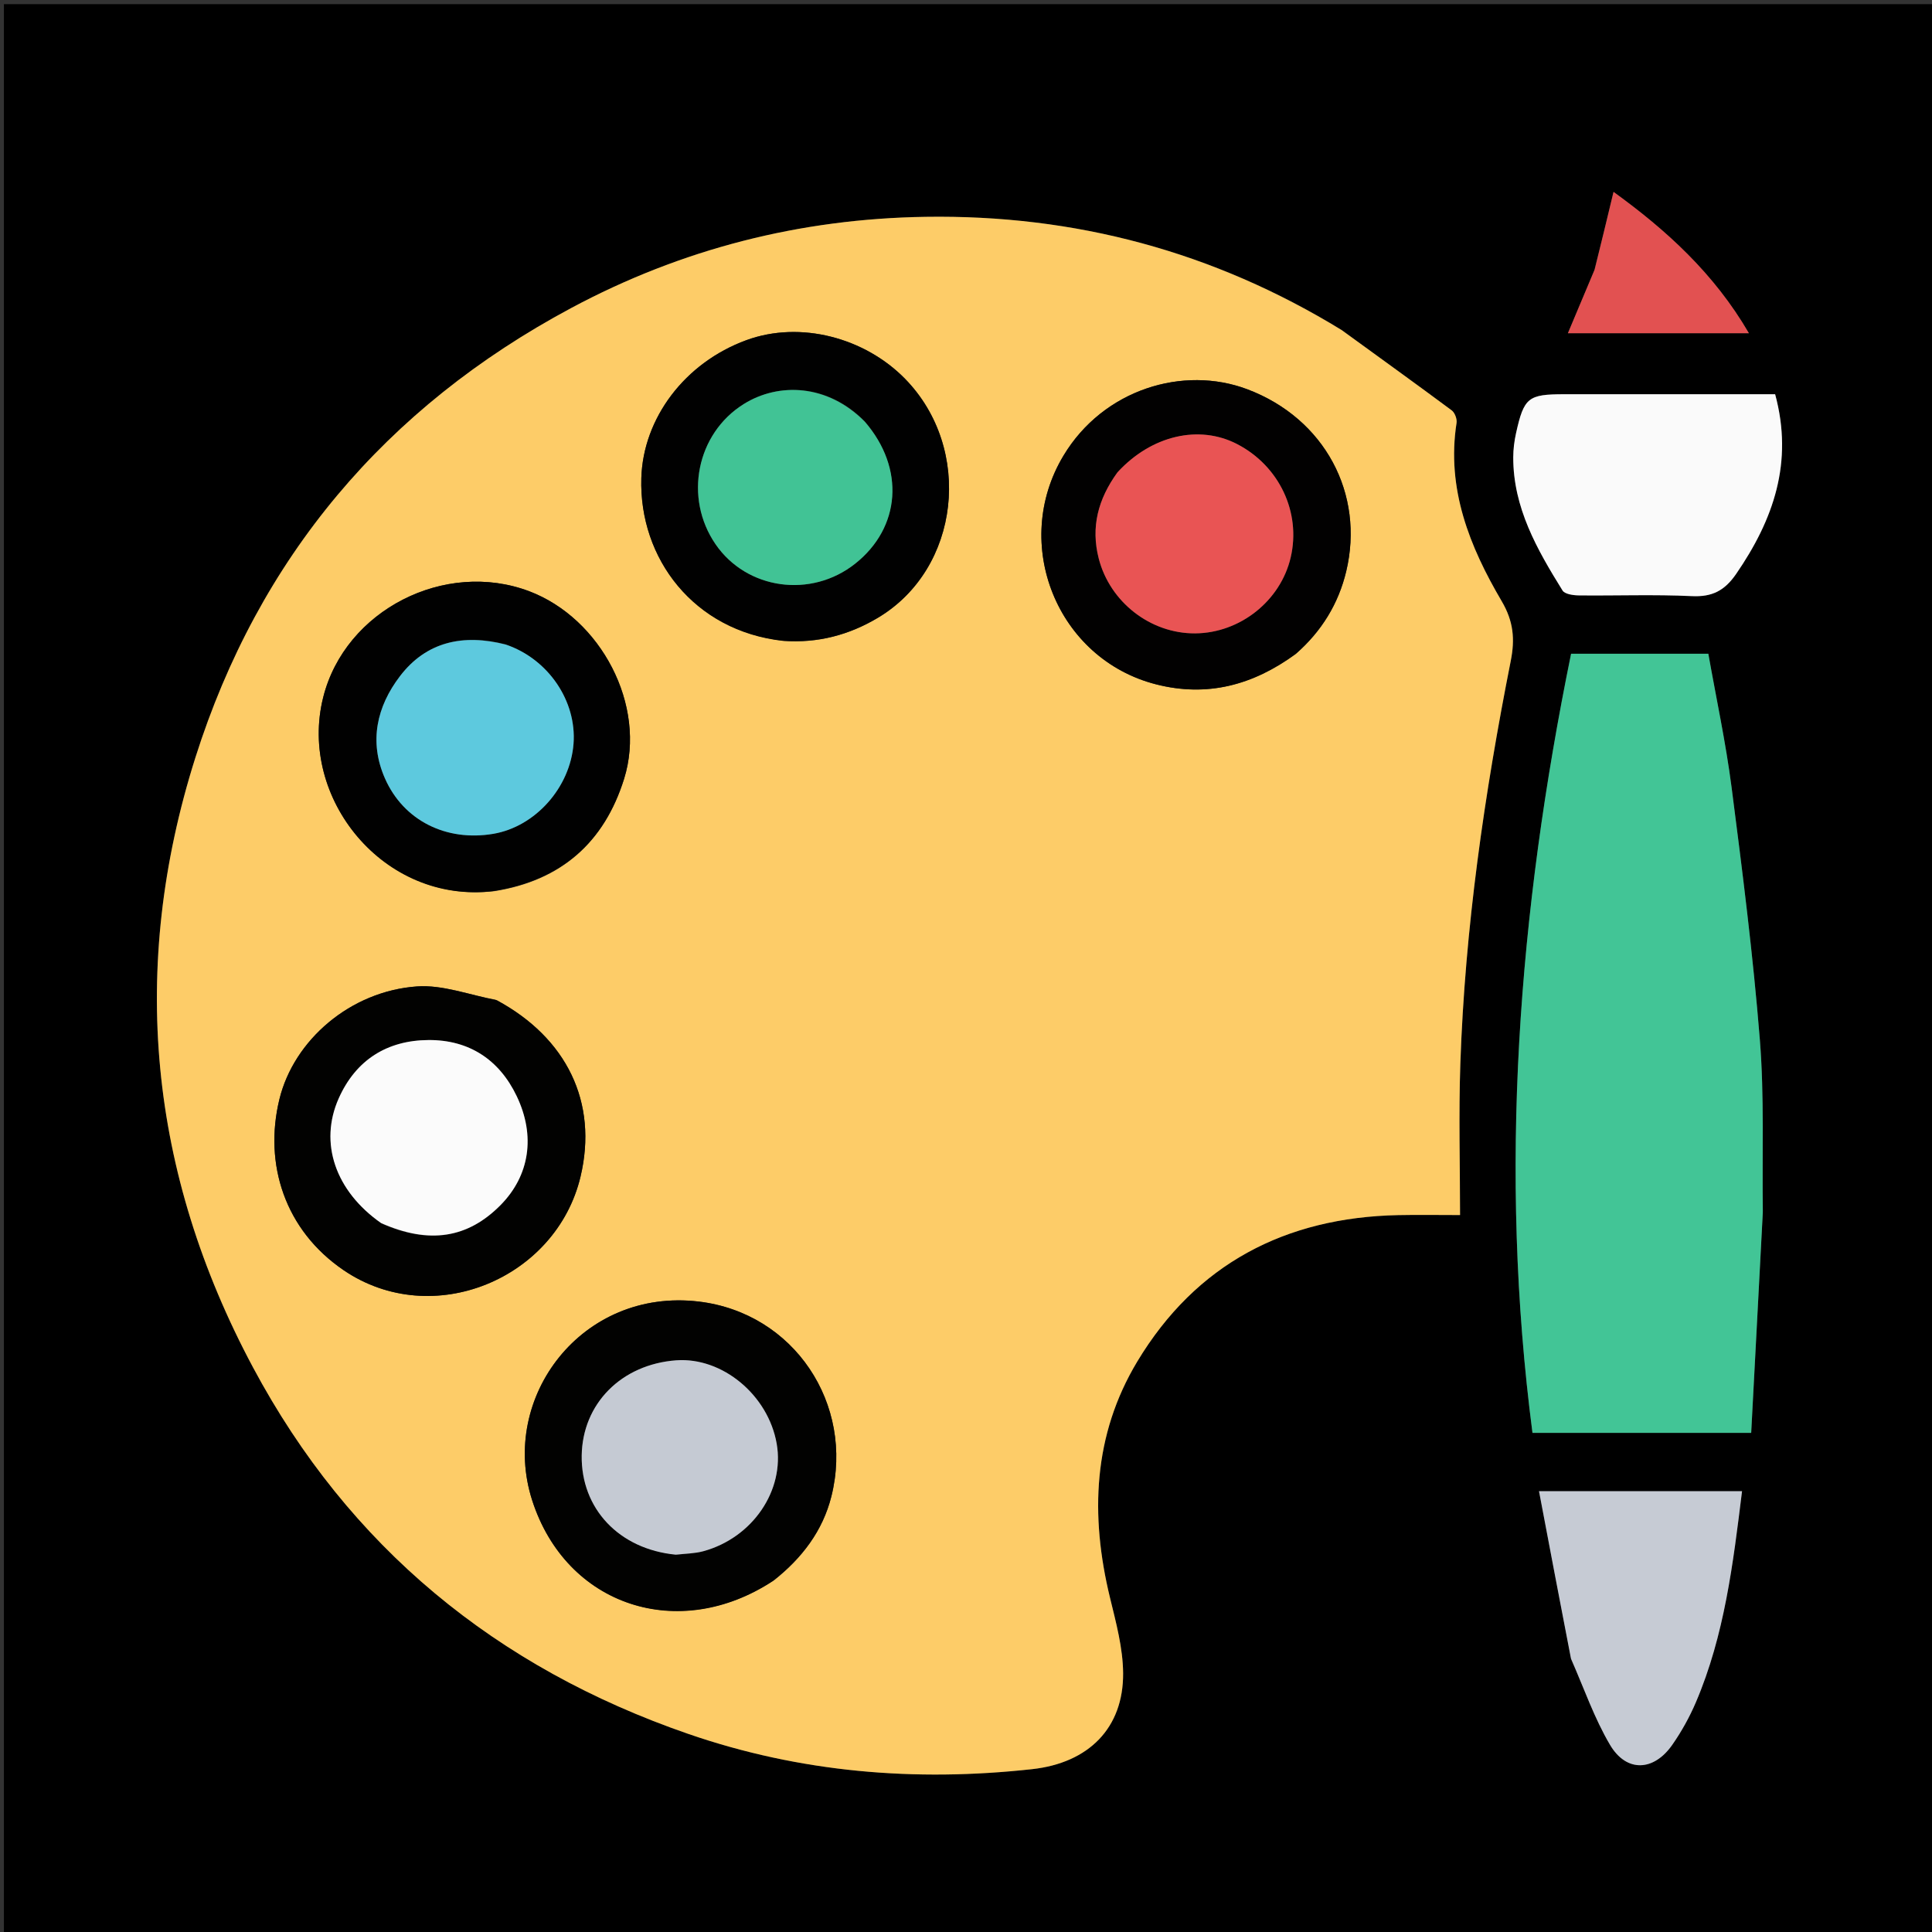 <svg version="1.1" id="Layer_1" xmlns="http://www.w3.org/2000/svg" xmlns:xlink="http://www.w3.org/1999/xlink" x="0px" y="0px"
	 width="100%" viewBox="0 0 512 512" enable-background="new 0 0 512 512" xml:space="preserve">
<rect x="0" y="0" width="512" height="512" fill="#333333" stroke="none"/>
<path fill="#000000" opacity="1" stroke="none" 
	d="
M297,513 
	C198.024,513 99.548,513 1.036,513 
	C1.036,342.399 1.036,171.798 1.036,1.099 
	C171.559,1.099 342.119,1.099 512.839,1.099 
	C512.839,171.667 512.839,342.333 512.839,513 
	C441.131,513 369.316,513 297,513 
M355.31,87.28 
	C321.538,66.636 284.822,56.862 245.291,57.462 
	C212.016,57.967 180.626,65.967 151.314,81.664 
	C102.174,107.981 68.553,147.82 51.773,200.798 
	C34.141,256.465 39.475,310.771 67.039,362.348 
	C92.486,409.964 131.537,441.946 182.446,459.516 
	C212.044,469.731 242.506,472.255 273.514,468.845 
	C288.557,467.191 297.734,457.898 297.637,443.426 
	C297.592,436.735 295.753,429.977 294.153,423.389 
	C288.858,401.585 289.653,380.307 301.402,360.797 
	C316.942,334.992 340.606,322.629 370.554,322.018 
	C375.774,321.911 380.998,322.002 386.929,322.002 
	C386.929,308.884 386.547,295.414 387.003,281.973 
	C388.225,245.975 393.376,210.429 400.364,175.144 
	C401.506,169.381 401.107,164.669 397.958,159.313 
	C389.455,144.853 383.282,129.524 386.004,112.064 
	C386.166,111.025 385.534,109.359 384.708,108.745 
	C375.164,101.656 365.512,94.714 355.31,87.28 
M467.169,320.861 
	C466.968,305.734 467.58,290.543 466.376,275.496 
	C464.59,253.174 461.764,230.923 458.894,208.705 
	C457.353,196.77 454.797,184.966 452.724,173.247 
	C440.092,173.247 428.153,173.247 416.355,173.247 
	C402.381,241.695 397.086,310.301 406.122,379.721 
	C425.32,379.721 444.218,379.721 464.083,379.721 
	C465.117,360.267 466.14,341.036 467.169,320.861 
M436.5,104.476 
	C429.178,104.476 421.856,104.476 414.533,104.476 
	C404.987,104.476 403.872,105.331 401.772,114.768 
	C401.307,116.859 401.031,119.038 401.026,121.177 
	C400.994,134.546 407.346,145.628 414.09,156.49 
	C414.692,157.461 416.925,157.771 418.408,157.787 
	C428.392,157.897 438.393,157.504 448.356,157.98 
	C453.762,158.239 457.056,156.519 460.111,152.076 
	C470,137.693 475.318,122.509 470.429,104.476 
	C459.405,104.476 448.453,104.476 436.5,104.476 
M416.447,439.922 
	C419.797,447.449 422.506,455.355 426.671,462.4 
	C431.017,469.75 438.246,469.462 443.176,462.385 
	C445.619,458.878 447.744,455.057 449.423,451.127 
	C457.02,433.339 459.291,414.353 461.658,395.186 
	C444.031,395.186 426.496,395.186 407.854,395.186 
	C410.7,410.203 413.443,424.676 416.447,439.922 
M422.46,71.787 
	C420.167,77.235 417.874,82.683 415.507,88.308 
	C431.423,88.308 447.089,88.308 463.479,88.308 
	C454.27,72.482 441.62,60.995 427.604,50.853 
	C425.917,57.875 424.334,64.462 422.46,71.787 
z"/>
<path fill="#FDCC68" opacity="1" stroke="none" 
	d="
M355.599,87.506 
	C365.512,94.714 375.164,101.656 384.708,108.745 
	C385.534,109.359 386.166,111.025 386.004,112.064 
	C383.282,129.524 389.455,144.853 397.958,159.313 
	C401.107,164.669 401.506,169.381 400.364,175.144 
	C393.376,210.429 388.225,245.975 387.003,281.973 
	C386.547,295.414 386.929,308.884 386.929,322.002 
	C380.998,322.002 375.774,321.911 370.554,322.018 
	C340.606,322.629 316.942,334.992 301.402,360.797 
	C289.653,380.307 288.858,401.585 294.153,423.389 
	C295.753,429.977 297.592,436.735 297.637,443.426 
	C297.734,457.898 288.557,467.191 273.514,468.845 
	C242.506,472.255 212.044,469.731 182.446,459.516 
	C131.537,441.946 92.486,409.964 67.039,362.348 
	C39.475,310.771 34.141,256.465 51.773,200.798 
	C68.553,147.82 102.174,107.981 151.314,81.664 
	C180.626,65.967 212.016,57.967 245.291,57.462 
	C284.822,56.862 321.538,66.636 355.599,87.506 
M205.173,418.751 
	C212.535,412.928 218.035,405.699 220.325,396.553 
	C226.442,372.125 210.446,347.931 185.174,344.926 
	C154.244,341.249 132.266,370.284 141.016,397.551 
	C150.03,425.642 179.902,435.426 205.173,418.751 
M131.12,236.153 
	C148.717,233.351 160.129,223.241 165.389,206.406 
	C171.472,186.934 159.2,163.833 140.216,156.674 
	C117.919,148.266 91.482,161.663 85.659,184.763 
	C78.908,211.545 101.751,239.657 131.12,236.153 
M131.32,264.939 
	C124.378,263.668 117.332,260.932 110.514,261.413 
	C92.876,262.655 77.866,275.624 74.045,291.32 
	C69.875,308.448 75.468,326.005 91.08,336.623 
	C114.628,352.638 147.4,338.882 153.841,311.839 
	C158.542,292.102 150.158,275.034 131.32,264.939 
M207.894,169.841 
	C216.787,170.476 224.984,168.269 232.6,163.749 
	C254.509,150.746 257.98,118.922 239.847,100.389 
	C229.219,89.524 212.152,84.901 197.808,90.144 
	C181.466,96.117 170.435,110.841 169.959,126.688 
	C169.319,148.008 183.901,167.235 207.894,169.841 
M343.568,173.126 
	C350.26,167.286 354.713,159.969 356.758,151.421 
	C361.669,130.891 351.087,110.921 330.569,103.169 
	C313.639,96.772 292.438,103.119 281.834,120.752 
	C267.823,144.048 280.103,174.676 306.413,181.368 
	C319.886,184.795 331.981,181.63 343.568,173.126 
z"/>
<path fill="#42C596" opacity="1" stroke="none" 
	d="
M467.165,321.333 
	C466.14,341.036 465.117,360.267 464.083,379.721 
	C444.218,379.721 425.32,379.721 406.122,379.721 
	C397.086,310.301 402.381,241.695 416.355,173.247 
	C428.153,173.247 440.092,173.247 452.724,173.247 
	C454.797,184.966 457.353,196.77 458.894,208.705 
	C461.764,230.923 464.59,253.174 466.376,275.496 
	C467.58,290.543 466.968,305.734 467.165,321.333 
z"/>
<path fill="#FAFAFA" opacity="1" stroke="none" 
	d="
M437,104.476 
	C448.453,104.476 459.405,104.476 470.429,104.476 
	C475.318,122.509 470,137.693 460.111,152.076 
	C457.056,156.519 453.762,158.239 448.356,157.98 
	C438.393,157.504 428.392,157.897 418.408,157.787 
	C416.925,157.771 414.692,157.461 414.09,156.49 
	C407.346,145.628 400.994,134.546 401.026,121.177 
	C401.031,119.038 401.307,116.859 401.772,114.768 
	C403.872,105.331 404.987,104.476 414.533,104.476 
	C421.856,104.476 429.178,104.476 437,104.476 
z"/>
<path fill="#C6CBD4" opacity="1" stroke="none" 
	d="
M416.317,439.535 
	C413.443,424.676 410.7,410.203 407.854,395.186 
	C426.496,395.186 444.031,395.186 461.658,395.186 
	C459.291,414.353 457.02,433.339 449.423,451.127 
	C447.744,455.057 445.619,458.878 443.176,462.385 
	C438.246,469.462 431.017,469.75 426.671,462.4 
	C422.506,455.355 419.797,447.449 416.317,439.535 
z"/>
<path fill="#E25151" opacity="1" stroke="none" 
	d="
M422.605,71.418 
	C424.334,64.462 425.917,57.875 427.604,50.853 
	C441.62,60.995 454.27,72.482 463.479,88.308 
	C447.089,88.308 431.423,88.308 415.507,88.308 
	C417.874,82.683 420.167,77.235 422.605,71.418 
z"/>
<path fill="#020201" opacity="1" stroke="none" 
	d="
M204.867,418.946 
	C179.902,435.426 150.03,425.642 141.016,397.551 
	C132.266,370.284 154.244,341.249 185.174,344.926 
	C210.446,347.931 226.442,372.125 220.325,396.553 
	C218.035,405.699 212.535,412.928 204.867,418.946 
M179.496,412.004 
	C181.789,411.715 184.155,411.694 186.363,411.094 
	C199.447,407.538 207.979,394.97 205.835,382.617 
	C203.593,369.706 191.419,359.599 179.194,360.5 
	C164.676,361.571 154.342,372.001 154.16,385.768 
	C153.974,399.772 164.011,410.543 179.496,412.004 
z"/>
<path fill="#010101" opacity="1" stroke="none" 
	d="
M130.659,236.159 
	C101.751,239.657 78.908,211.545 85.659,184.763 
	C91.482,161.663 117.919,148.266 140.216,156.674 
	C159.2,163.833 171.472,186.934 165.389,206.406 
	C160.129,223.241 148.717,233.351 130.659,236.159 
M133.689,170.675 
	C122.745,167.929 112.992,170.034 106.008,179.172 
	C99.848,187.23 97.719,196.539 102.025,206.305 
	C106.944,217.462 118.26,223.092 130.736,220.971 
	C141.877,219.076 151.111,208.701 151.994,197.087 
	C152.85,185.817 145.328,174.631 133.689,170.675 
z"/>
<path fill="#020201" opacity="1" stroke="none" 
	d="
M131.676,265.076 
	C150.158,275.034 158.542,292.102 153.841,311.839 
	C147.4,338.882 114.628,352.638 91.08,336.623 
	C75.468,326.005 69.875,308.448 74.045,291.32 
	C77.866,275.624 92.876,262.655 110.514,261.413 
	C117.332,260.932 124.378,263.668 131.676,265.076 
M101.291,324.326 
	C113.741,329.787 123.987,328.157 132.677,319.335 
	C140.337,311.559 141.982,301.055 136.934,290.49 
	C132.278,280.747 124.223,275.562 113.595,275.62 
	C102.678,275.681 94.331,280.816 89.756,291.095 
	C84.525,302.849 88.821,315.605 101.291,324.326 
z"/>
<path fill="#010101" opacity="1" stroke="none" 
	d="
M207.452,169.83 
	C183.901,167.235 169.319,148.008 169.959,126.688 
	C170.435,110.841 181.466,96.117 197.808,90.144 
	C212.152,84.901 229.219,89.524 239.847,100.389 
	C257.98,118.922 254.509,150.746 232.6,163.749 
	C224.984,168.269 216.787,170.476 207.452,169.83 
M229.001,111.496 
	C219.27,101.706 206.306,101.339 197.113,107.068 
	C184.564,114.89 181.175,131.932 189.636,144.241 
	C197.901,156.265 214.932,158.64 226.61,149.397 
	C238.706,139.824 239.892,124.129 229.001,111.496 
z"/>
<path fill="#020101" opacity="1" stroke="none" 
	d="
M343.306,173.375 
	C331.981,181.63 319.886,184.795 306.413,181.368 
	C280.103,174.676 267.823,144.048 281.834,120.752 
	C292.438,103.119 313.639,96.772 330.569,103.169 
	C351.087,110.921 361.669,130.891 356.758,151.421 
	C354.713,159.969 350.26,167.286 343.306,173.375 
M295.982,125.501 
	C290.998,132.277 289.046,139.681 291.173,147.997 
	C294.129,159.553 304.878,167.934 316.739,167.85 
	C328.625,167.766 339.354,159.239 342.042,147.739 
	C344.836,135.789 339.029,123.484 327.861,117.693 
	C317.794,112.472 305.147,115.334 295.982,125.501 
z"/>
<path fill="#C5CAD3" opacity="1" stroke="none" 
	d="
M179.053,412.004 
	C164.011,410.543 153.974,399.772 154.16,385.768 
	C154.342,372.001 164.676,361.571 179.194,360.5 
	C191.419,359.599 203.593,369.706 205.835,382.617 
	C207.979,394.97 199.447,407.538 186.363,411.094 
	C184.155,411.694 181.789,411.715 179.053,412.004 
z"/>
<path fill="#5DC9DE" opacity="1" stroke="none" 
	d="
M134.061,170.822 
	C145.328,174.631 152.85,185.817 151.994,197.087 
	C151.111,208.701 141.877,219.076 130.736,220.971 
	C118.26,223.092 106.944,217.462 102.025,206.305 
	C97.719,196.539 99.848,187.23 106.008,179.172 
	C112.992,170.034 122.745,167.929 134.061,170.822 
z"/>
<path fill="#FBFBFB" opacity="1" stroke="none" 
	d="
M100.984,324.121 
	C88.821,315.605 84.525,302.849 89.756,291.095 
	C94.331,280.816 102.678,275.681 113.595,275.62 
	C124.223,275.562 132.278,280.747 136.934,290.49 
	C141.982,301.055 140.337,311.559 132.677,319.335 
	C123.987,328.157 113.741,329.787 100.984,324.121 
z"/>
<path fill="#41C395" opacity="1" stroke="none" 
	d="
M229.216,111.787 
	C239.892,124.129 238.706,139.824 226.61,149.397 
	C214.932,158.64 197.901,156.265 189.636,144.241 
	C181.175,131.932 184.564,114.89 197.113,107.068 
	C206.306,101.339 219.27,101.706 229.216,111.787 
z"/>
<path fill="#E95454" opacity="1" stroke="none" 
	d="
M296.13,125.171 
	C305.147,115.334 317.794,112.472 327.861,117.693 
	C339.029,123.484 344.836,135.789 342.042,147.739 
	C339.354,159.239 328.625,167.766 316.739,167.85 
	C304.878,167.934 294.129,159.553 291.173,147.997 
	C289.046,139.681 290.998,132.277 296.13,125.171 
z"/>
</svg>